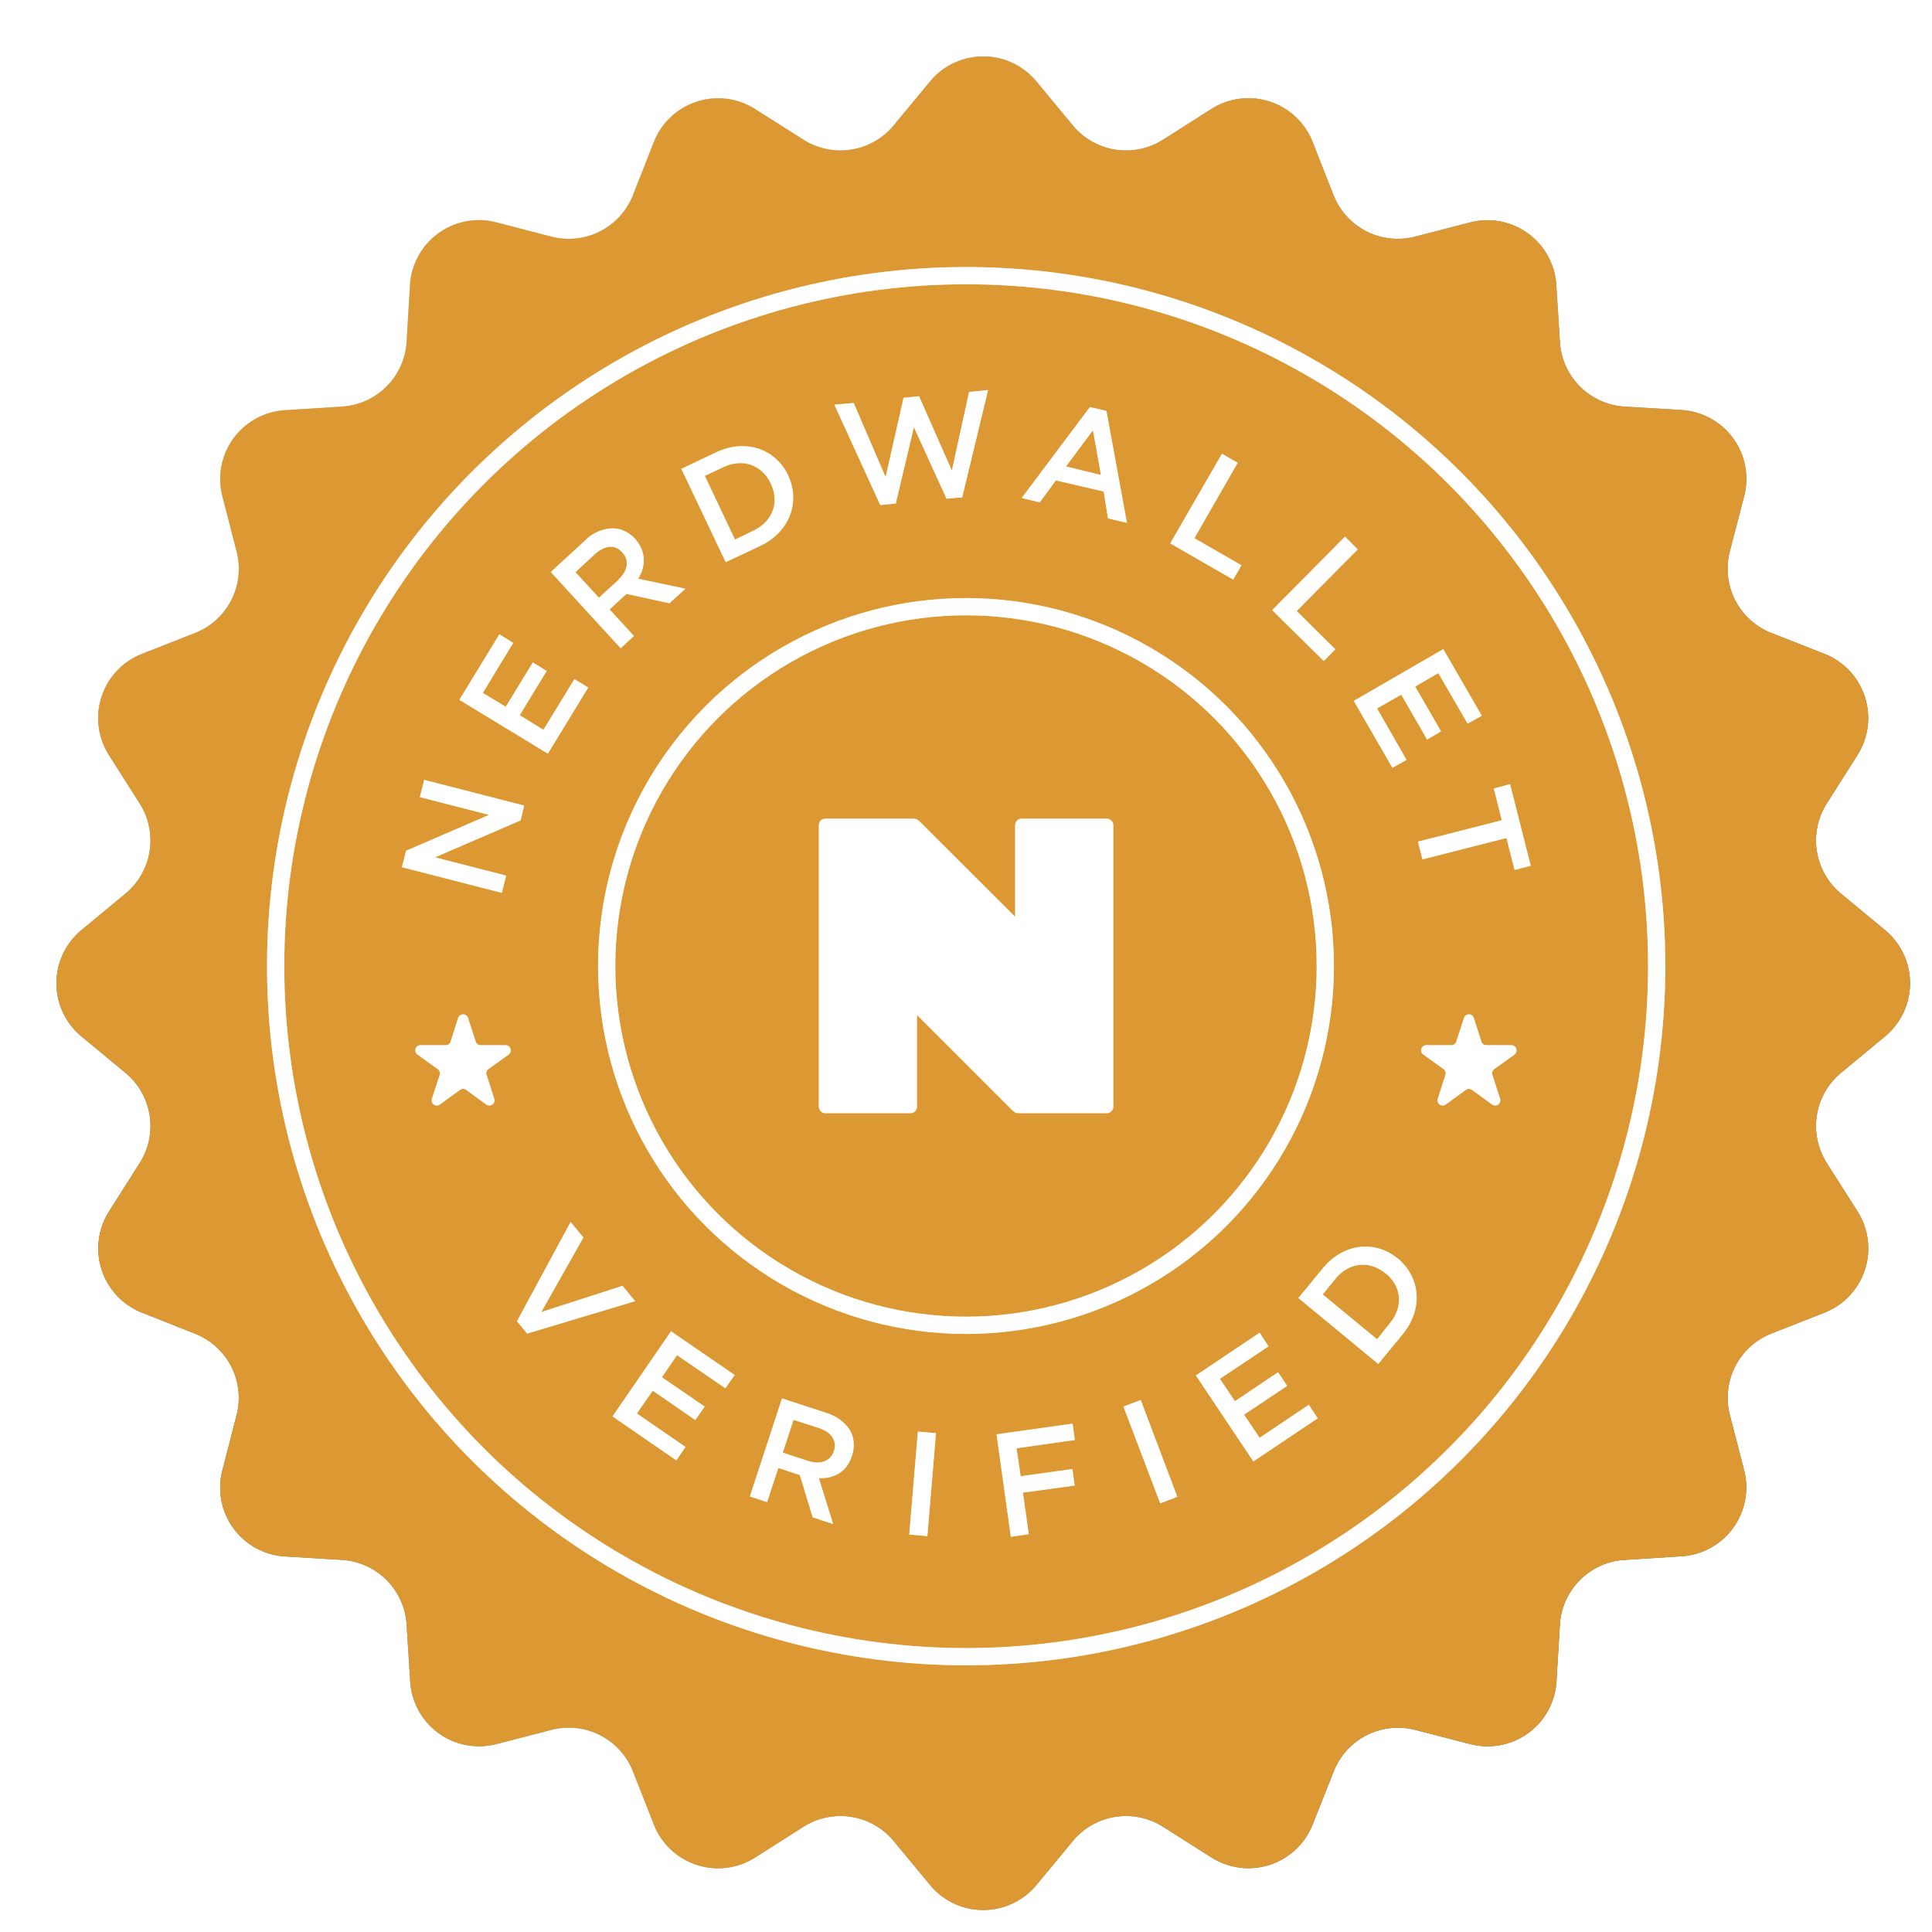 <svg xmlns="http://www.w3.org/2000/svg" width="112" height="112" fill="none" class="[filter:drop-shadow(1px_1px_2px_rgba(0,0,0,0.15))_drop-shadow(8px_8px_12px_rgba(0,0,0,0.10))]"><g filter="url(#a)"><path fill="url(#b)" d="M52.92 3.72a4 4 0 0 1 6.16 0l2.12 2.56a4 4 0 0 0 5.22.82l2.8-1.78a4 4 0 0 1 5.87 1.9l1.22 3.1a4 4 0 0 0 4.71 2.4l3.22-.83a4 4 0 0 1 4.98 3.62l.21 3.32a4 4 0 0 0 3.74 3.74l3.32.2a4 4 0 0 1 3.62 5l-.83 3.2a4 4 0 0 0 2.4 4.72l3.1 1.22a4 4 0 0 1 1.9 5.86l-1.78 2.81a4 4 0 0 0 .82 5.22l2.56 2.12a4 4 0 0 1 0 6.16l-2.56 2.12a4 4 0 0 0-.82 5.22l1.78 2.8a4 4 0 0 1-1.9 5.87l-3.1 1.22a4 4 0 0 0-2.4 4.71l.83 3.22a4 4 0 0 1-3.62 4.98l-3.32.21a4 4 0 0 0-3.74 3.74l-.2 3.32a4 4 0 0 1-4.99 3.62l-3.22-.83a4 4 0 0 0-4.7 2.4l-1.23 3.1a4 4 0 0 1-5.86 1.9l-2.81-1.78a4 4 0 0 0-5.22.82l-2.12 2.56a4 4 0 0 1-6.16 0l-2.12-2.56a4 4 0 0 0-5.22-.82l-2.8 1.78a4 4 0 0 1-5.87-1.9l-1.22-3.1a4 4 0 0 0-4.71-2.4l-3.22.83a4 4 0 0 1-4.98-3.62l-.21-3.32a4 4 0 0 0-3.74-3.74l-3.32-.2a4 4 0 0 1-3.62-4.99l.83-3.22a4 4 0 0 0-2.4-4.7l-3.1-1.23a4 4 0 0 1-1.9-5.86l1.78-2.81a4 4 0 0 0-.82-5.22l-2.56-2.12a4 4 0 0 1 0-6.16l2.56-2.12a4 4 0 0 0 .82-5.22l-1.78-2.8a4 4 0 0 1 1.9-5.87l3.1-1.22a4 4 0 0 0 2.4-4.71l-.83-3.22a4 4 0 0 1 3.62-4.98l3.32-.21a4 4 0 0 0 3.74-3.74l.2-3.32a4 4 0 0 1 5-3.62l3.2.83a4 4 0 0 0 4.72-2.4l1.22-3.1a4 4 0 0 1 5.86-1.9l2.81 1.78a4 4 0 0 0 5.22-.82l2.12-2.56Z"/><path fill="url(#c)" d="M52.92 3.72a4 4 0 0 1 6.16 0l2.12 2.56a4 4 0 0 0 5.22.82l2.8-1.78a4 4 0 0 1 5.87 1.9l1.22 3.1a4 4 0 0 0 4.71 2.4l3.22-.83a4 4 0 0 1 4.98 3.62l.21 3.32a4 4 0 0 0 3.74 3.74l3.32.2a4 4 0 0 1 3.62 5l-.83 3.2a4 4 0 0 0 2.4 4.72l3.1 1.22a4 4 0 0 1 1.9 5.86l-1.78 2.81a4 4 0 0 0 .82 5.22l2.56 2.12a4 4 0 0 1 0 6.16l-2.56 2.12a4 4 0 0 0-.82 5.22l1.78 2.8a4 4 0 0 1-1.9 5.87l-3.1 1.22a4 4 0 0 0-2.4 4.71l.83 3.22a4 4 0 0 1-3.62 4.98l-3.32.21a4 4 0 0 0-3.74 3.74l-.2 3.32a4 4 0 0 1-4.99 3.62l-3.22-.83a4 4 0 0 0-4.7 2.4l-1.23 3.1a4 4 0 0 1-5.86 1.9l-2.81-1.78a4 4 0 0 0-5.22.82l-2.12 2.56a4 4 0 0 1-6.16 0l-2.12-2.56a4 4 0 0 0-5.22-.82l-2.8 1.78a4 4 0 0 1-5.87-1.9l-1.22-3.1a4 4 0 0 0-4.71-2.4l-3.22.83a4 4 0 0 1-4.98-3.62l-.21-3.32a4 4 0 0 0-3.74-3.74l-3.32-.2a4 4 0 0 1-3.62-4.99l.83-3.22a4 4 0 0 0-2.4-4.7l-3.1-1.23a4 4 0 0 1-1.9-5.86l1.78-2.81a4 4 0 0 0-.82-5.22l-2.56-2.12a4 4 0 0 1 0-6.16l2.56-2.12a4 4 0 0 0 .82-5.22l-1.78-2.8a4 4 0 0 1 1.9-5.87l3.1-1.22a4 4 0 0 0 2.4-4.71l-.83-3.22a4 4 0 0 1 3.62-4.98l3.32-.21a4 4 0 0 0 3.74-3.74l.2-3.32a4 4 0 0 1 5-3.62l3.2.83a4 4 0 0 0 4.72-2.4l1.22-3.1a4 4 0 0 1 5.86-1.9l2.81 1.78a4 4 0 0 0 5.22-.82l2.12-2.56Z" style="mix-blend-mode:overlay"/><path fill="#DC9933" d="M52.92 3.72a4 4 0 0 1 6.16 0l2.12 2.56a4 4 0 0 0 5.22.82l2.8-1.78a4 4 0 0 1 5.87 1.9l1.22 3.1a4 4 0 0 0 4.71 2.4l3.22-.83a4 4 0 0 1 4.98 3.62l.21 3.32a4 4 0 0 0 3.74 3.74l3.32.2a4 4 0 0 1 3.62 5l-.83 3.2a4 4 0 0 0 2.4 4.72l3.1 1.22a4 4 0 0 1 1.9 5.86l-1.78 2.81a4 4 0 0 0 .82 5.22l2.56 2.12a4 4 0 0 1 0 6.16l-2.56 2.12a4 4 0 0 0-.82 5.22l1.78 2.8a4 4 0 0 1-1.9 5.87l-3.1 1.22a4 4 0 0 0-2.4 4.71l.83 3.22a4 4 0 0 1-3.62 4.98l-3.32.21a4 4 0 0 0-3.74 3.74l-.2 3.32a4 4 0 0 1-4.99 3.62l-3.22-.83a4 4 0 0 0-4.7 2.4l-1.23 3.1a4 4 0 0 1-5.86 1.9l-2.81-1.78a4 4 0 0 0-5.22.82l-2.12 2.56a4 4 0 0 1-6.16 0l-2.12-2.56a4 4 0 0 0-5.22-.82l-2.8 1.78a4 4 0 0 1-5.87-1.9l-1.22-3.1a4 4 0 0 0-4.71-2.4l-3.22.83a4 4 0 0 1-4.98-3.62l-.21-3.32a4 4 0 0 0-3.74-3.74l-3.32-.2a4 4 0 0 1-3.62-4.99l.83-3.22a4 4 0 0 0-2.4-4.7l-3.1-1.23a4 4 0 0 1-1.9-5.86l1.78-2.81a4 4 0 0 0-.82-5.22l-2.56-2.12a4 4 0 0 1 0-6.16l2.56-2.12a4 4 0 0 0 .82-5.22l-1.78-2.8a4 4 0 0 1 1.9-5.87l3.1-1.22a4 4 0 0 0 2.4-4.71l-.83-3.22a4 4 0 0 1 3.62-4.98l3.32-.21a4 4 0 0 0 3.74-3.74l.2-3.32a4 4 0 0 1 5-3.62l3.2.83a4 4 0 0 0 4.72-2.4l1.22-3.1a4 4 0 0 1 5.86-1.9l2.81 1.78a4 4 0 0 0 5.22-.82l2.12-2.56Z" style="mix-blend-mode:color"/></g><g xmlns="http://www.w3.org/2000/svg" opacity=".5"><circle cx="56" cy="56" r="20.83" stroke="#fff"/><circle cx="56.01" cy="56.01" r="40.03" stroke="#fff"/><path fill="#fff" d="m23.3 50.26.24-.94 4.81-2.08-4.01-1.03.25-1 5.8 1.49-.21.86-4.96 2.14 4.12 1.06-.25 1-5.8-1.49ZM26.63 40.57l2.32-3.8.8.5-1.76 2.9 1.33.8 1.57-2.57.8.5-1.56 2.56 1.37.85 1.8-2.94.8.49-2.34 3.83-5.13-3.12ZM31.93 33.16l1.97-1.81a2.34 2.34 0 0 1 1.68-.72c.45.02.88.23 1.23.6.66.74.63 1.59.19 2.32l2.73.58-.92.84-2.5-.54-.97.9 1.41 1.54-.77.71-4.05-4.42Zm3.92.44c.55-.51.65-1.12.23-1.57-.43-.49-1.02-.42-1.6.1l-1.12 1.04 1.36 1.48 1.14-1.04h-.01ZM39.5 27.18l2.02-.96c1.7-.8 3.43-.2 4.16 1.32.73 1.55.11 3.28-1.59 4.1l-2.02.95-2.57-5.41Zm1.36.41 1.75 3.69 1.07-.52c1.13-.54 1.51-1.66 1.01-2.71-.5-1.08-1.61-1.51-2.75-.97l-1.07.5v.01ZM48.36 23.46l1.13-.1 1.85 4.3 1.04-4.6.9-.09 1.9 4.31 1-4.56 1.1-.11-1.5 6.22-.91.08-1.89-4.15-1.05 4.43-.9.09-2.66-5.82h-.01ZM63.18 23.6l.96.22 1.19 6.49-1.1-.26-.25-1.56-2.77-.64-.93 1.27-1.05-.25 3.95-5.27Zm.64 3.91-.46-2.57-1.56 2.1 2 .49.02-.02ZM70.83 26.3l.92.53-2.51 4.37 2.73 1.57-.48.83-3.65-2.1 3-5.2ZM77.97 31.11l.74.74-3.54 3.57 2.24 2.22-.67.68-2.99-2.95 4.22-4.26ZM83.68 37.65l2.22 3.84-.82.46-1.7-2.93-1.34.78 1.5 2.6-.81.47-1.5-2.6-1.4.8 1.71 2.98-.82.46-2.24-3.88 5.19-3 .01.02ZM87.06 47.55l-.46-1.84.94-.25 1.2 4.73-.94.24-.47-1.85-4.87 1.24-.26-1.03 4.87-1.24ZM33.08 70.84l.74.9-2.44 4.32 4.71-1.52.73.89-6.26 1.88-.59-.72 3.11-5.75ZM38.92 77.19l3.67 2.52-.54.77-2.8-1.92-.88 1.28 2.48 1.7-.54.78-2.47-1.7-.92 1.32 2.82 1.94-.53.78-3.7-2.55 3.4-4.95.01.03ZM45.31 81.06l2.55.83c.72.23 1.21.64 1.46 1.11.2.4.23.9.07 1.39-.3.95-1.05 1.33-1.92 1.3l.83 2.66-1.19-.39-.74-2.45-1.25-.41-.65 1.98-1-.33 1.87-5.7h-.03Zm1.54 3.63c.73.24 1.3 0 1.49-.56.2-.62-.14-1.1-.87-1.35L46 82.31l-.62 1.9 1.46.48ZM53.2 82.99l1.06.09-.5 5.97-1.05-.09.5-5.97ZM57.76 83.15l4.42-.62.13.95-3.38.48.24 1.62 3-.42.13.96-3 .41.34 2.41-1.04.15-.83-5.94h-.01ZM65.13 81.54l1-.38 2.12 5.61-.99.38-2.13-5.6ZM69.32 79.74l3.7-2.48.52.79-2.82 1.88.87 1.3 2.5-1.68.53.79-2.5 1.67.9 1.34 2.85-1.91.52.78-3.73 2.5-3.33-4.98h-.01ZM75.27 75.25l1.42-1.73c1.2-1.46 3.03-1.64 4.34-.56h.01c1.3 1.09 1.48 2.92.28 4.38l-1.42 1.73-4.63-3.82Zm1.41-.21 3.15 2.6.74-.93c.8-.96.68-2.14-.23-2.88h-.01c-.9-.76-2.1-.68-2.9.29l-.75.92ZM53.13 47.5a.53.53 0 0 0-.19-.04h-5.1c-.2 0-.37.17-.37.38v16.32c0 .1.04.2.11.26l.06.05c.06.04.13.06.2.06h4.95c.2 0 .37-.17.37-.37v-5.32l5.54 5.54c.04.04.1.08.15.1v.04l.03.01.03-.03c.05.02.1.03.16.03h5.1c.2 0 .37-.17.37-.37V47.84c0-.2-.17-.38-.38-.38h-4.94c-.2 0-.37.17-.37.38v5.31l-5.54-5.53a.5.5 0 0 0-.07-.06l-.08-.05-.03-.01ZM26.56 59.01a.3.3 0 0 1 .57 0l.45 1.38c.04.12.15.2.28.2h1.44c.3 0 .42.37.18.55l-1.17.84a.3.3 0 0 0-.1.34l.44 1.37a.3.3 0 0 1-.46.34l-1.17-.85a.3.3 0 0 0-.35 0l-1.17.85a.3.3 0 0 1-.46-.34l.45-1.37a.3.3 0 0 0-.11-.34l-1.17-.84a.3.3 0 0 1 .18-.55h1.44a.3.3 0 0 0 .29-.2l.44-1.38ZM84.87 59.01a.3.3 0 0 1 .57 0l.44 1.38c.04.12.16.2.29.2h1.44c.3 0 .41.37.18.55l-1.17.84a.3.3 0 0 0-.1.34l.44 1.37a.3.3 0 0 1-.46.34l-1.17-.85a.3.3 0 0 0-.35 0l-1.17.85a.3.3 0 0 1-.46-.34l.44-1.37a.3.3 0 0 0-.1-.34l-1.17-.84a.3.3 0 0 1 .17-.55h1.45a.3.3 0 0 0 .28-.2l.45-1.38Z"/></g><g xmlns="http://www.w3.org/2000/svg" style="mix-blend-mode:soft-light"><circle cx="56" cy="56" r="20.83" stroke="#fff"/><circle cx="56.01" cy="56.01" r="40.03" stroke="#fff"/><path fill="#fff" d="m23.3 50.26.24-.94 4.81-2.08-4.01-1.03.25-1 5.8 1.49-.21.86-4.96 2.14 4.12 1.06-.25 1-5.8-1.49ZM26.63 40.57l2.32-3.8.8.5-1.76 2.9 1.33.8 1.57-2.57.8.5-1.56 2.56 1.37.85 1.8-2.94.8.49-2.34 3.83-5.13-3.12ZM31.93 33.16l1.97-1.81a2.34 2.34 0 0 1 1.68-.72c.45.02.88.23 1.23.6.66.74.63 1.59.19 2.32l2.73.58-.92.84-2.5-.54-.97.9 1.41 1.54-.77.71-4.05-4.42Zm3.92.44c.55-.51.65-1.12.23-1.57-.43-.49-1.02-.42-1.6.1l-1.12 1.04 1.36 1.48 1.14-1.04h-.01ZM39.5 27.18l2.02-.96c1.7-.8 3.43-.2 4.16 1.32.73 1.55.11 3.28-1.59 4.1l-2.02.95-2.57-5.41Zm1.36.41 1.75 3.69 1.07-.52c1.13-.54 1.51-1.66 1.01-2.71-.5-1.08-1.61-1.51-2.75-.97l-1.07.5v.01ZM48.36 23.46l1.13-.1 1.85 4.3 1.04-4.6.9-.09 1.9 4.31 1-4.56 1.1-.11-1.5 6.22-.91.08-1.89-4.15-1.05 4.43-.9.09-2.66-5.82h-.01ZM63.18 23.6l.96.22 1.19 6.49-1.1-.26-.25-1.56-2.77-.64-.93 1.27-1.05-.25 3.95-5.27Zm.64 3.91-.46-2.57-1.56 2.1 2 .49.02-.02ZM70.83 26.3l.92.53-2.51 4.37 2.73 1.57-.48.83-3.65-2.1 3-5.2ZM77.97 31.11l.74.74-3.54 3.57 2.24 2.22-.67.68-2.99-2.95 4.22-4.26ZM83.68 37.65l2.22 3.84-.82.46-1.7-2.93-1.34.78 1.5 2.6-.81.47-1.5-2.6-1.4.8 1.71 2.98-.82.46-2.24-3.88 5.19-3 .01.02ZM87.06 47.55l-.46-1.84.94-.25 1.2 4.73-.94.24-.47-1.85-4.87 1.24-.26-1.03 4.87-1.24ZM33.08 70.84l.74.9-2.44 4.32 4.71-1.52.73.89-6.26 1.88-.59-.72 3.11-5.75ZM38.92 77.19l3.67 2.52-.54.77-2.8-1.92-.88 1.28 2.48 1.7-.54.78-2.47-1.7-.92 1.32 2.82 1.94-.53.78-3.7-2.55 3.4-4.95.01.03ZM45.31 81.06l2.55.83c.72.23 1.21.64 1.46 1.11.2.4.23.9.07 1.39-.3.95-1.05 1.33-1.92 1.3l.83 2.66-1.19-.39-.74-2.45-1.25-.41-.65 1.98-1-.33 1.87-5.7h-.03Zm1.54 3.63c.73.24 1.3 0 1.49-.56.2-.62-.14-1.1-.87-1.35L46 82.31l-.62 1.9 1.46.48ZM53.2 82.99l1.06.09-.5 5.97-1.05-.09.5-5.97ZM57.76 83.15l4.42-.62.13.95-3.38.48.24 1.62 3-.42.13.96-3 .41.34 2.41-1.04.15-.83-5.94h-.01ZM65.13 81.54l1-.38 2.12 5.61-.99.38-2.13-5.6ZM69.32 79.74l3.7-2.48.52.79-2.82 1.88.87 1.3 2.5-1.68.53.79-2.5 1.67.9 1.34 2.85-1.91.52.78-3.73 2.5-3.33-4.98h-.01ZM75.27 75.25l1.42-1.73c1.2-1.46 3.03-1.64 4.34-.56h.01c1.3 1.09 1.48 2.92.28 4.38l-1.42 1.73-4.63-3.82Zm1.41-.21 3.15 2.6.74-.93c.8-.96.68-2.14-.23-2.88h-.01c-.9-.76-2.1-.68-2.9.29l-.75.92ZM53.13 47.5a.53.53 0 0 0-.19-.04h-5.1c-.2 0-.37.17-.37.38v16.32c0 .1.04.2.11.26l.06.05c.06.04.13.06.2.06h4.95c.2 0 .37-.17.37-.37v-5.32l5.54 5.54c.04.04.1.08.15.1v.04l.03.01.03-.03c.05.02.1.03.16.03h5.1c.2 0 .37-.17.37-.37V47.84c0-.2-.17-.38-.38-.38h-4.94c-.2 0-.37.17-.37.38v5.31l-5.54-5.53a.5.5 0 0 0-.07-.06l-.08-.05-.03-.01ZM26.56 59.01a.3.3 0 0 1 .57 0l.45 1.38c.04.12.15.2.28.2h1.44c.3 0 .42.37.18.55l-1.17.84a.3.3 0 0 0-.1.34l.44 1.37a.3.3 0 0 1-.46.34l-1.17-.85a.3.3 0 0 0-.35 0l-1.17.85a.3.3 0 0 1-.46-.34l.45-1.37a.3.3 0 0 0-.11-.34l-1.17-.84a.3.3 0 0 1 .18-.55h1.44a.3.3 0 0 0 .29-.2l.44-1.38ZM84.87 59.01a.3.3 0 0 1 .57 0l.44 1.38c.04.12.16.2.29.2h1.44c.3 0 .41.37.18.55l-1.17.84a.3.3 0 0 0-.1.34l.44 1.37a.3.3 0 0 1-.46.34l-1.17-.85a.3.3 0 0 0-.35 0l-1.17.85a.3.3 0 0 1-.46-.34l.44-1.37a.3.3 0 0 0-.1-.34l-1.17-.84a.3.3 0 0 1 .17-.55h1.45a.3.3 0 0 0 .28-.2l.45-1.38Z"/></g><defs><linearGradient id="b" x1="6.21" x2="110.66" y1="70.05" y2="45.58" gradientUnits="userSpaceOnUse"><stop stop-color="#576265"/><stop offset=".17" stop-color="#9EA1A1"/><stop offset=".46" stop-color="#848B8A"/><stop offset=".55" stop-color="#576265"/><stop offset=".82" stop-color="#576265"/><stop offset=".93" stop-color="#757A7B"/><stop offset="1" stop-color="#576265"/></linearGradient><linearGradient id="c" x1="44.71" x2="22.37" y1="56" y2="-2.3" gradientUnits="userSpaceOnUse"><stop stop-color="#fff" stop-opacity="0"/><stop offset="1" stop-color="#fff"/></linearGradient><filter id="a" width="131.46" height="131.46" x=".27" y=".27" color-interpolation-filters="sRGB" filterUnits="userSpaceOnUse"><feFlood flood-opacity="0" result="BackgroundImageFix"/><feColorMatrix in="SourceAlpha" result="hardAlpha" values="0 0 0 0 0 0 0 0 0 0 0 0 0 0 0 0 0 0 127 0"/><feOffset dx="1" dy="1"/><feGaussianBlur stdDeviation="1"/><feComposite in2="hardAlpha" operator="out"/><feColorMatrix values="0 0 0 0 0 0 0 0 0 0 0 0 0 0 0 0 0 0 0.15 0"/><feBlend in2="BackgroundImageFix" result="effect1_dropShadow_18746_7090"/><feColorMatrix values="0 0 0 0 0 0 0 0 0 0 0 0 0 0 0 0 0 0 0.1 0"/><feBlend in2="effect1_dropShadow_18746_7090" result="effect2_dropShadow_18746_7090"/><feBlend in="SourceGraphic" in2="effect2_dropShadow_18746_7090" result="shape"/><feColorMatrix in="SourceAlpha" result="hardAlpha" values="0 0 0 0 0 0 0 0 0 0 0 0 0 0 0 0 0 0 127 0"/><feOffset dx="1" dy="1"/><feGaussianBlur stdDeviation=".75"/><feComposite in2="hardAlpha" k2="-1" k3="1" operator="arithmetic"/><feColorMatrix values="0 0 0 0 0.984 0 0 0 0 0.816 0 0 0 0 0.514 0 0 0 0.8 0"/><feBlend in2="shape" result="effect3_innerShadow_18746_7090"/><feColorMatrix in="SourceAlpha" result="hardAlpha" values="0 0 0 0 0 0 0 0 0 0 0 0 0 0 0 0 0 0 127 0"/><feOffset dx="-1" dy="-1"/><feGaussianBlur stdDeviation=".75"/><feComposite in2="hardAlpha" k2="-1" k3="1" operator="arithmetic"/><feColorMatrix values="0 0 0 0 0.419 0 0 0 0 0.284 0 0 0 0 0.047 0 0 0 1 0"/><feGaussianBlur stdDeviation=".75"/><feBlend in2="effect3_innerShadow_18746_7090" result="effect4_innerShadow_18746_7090"/></filter></defs></svg>